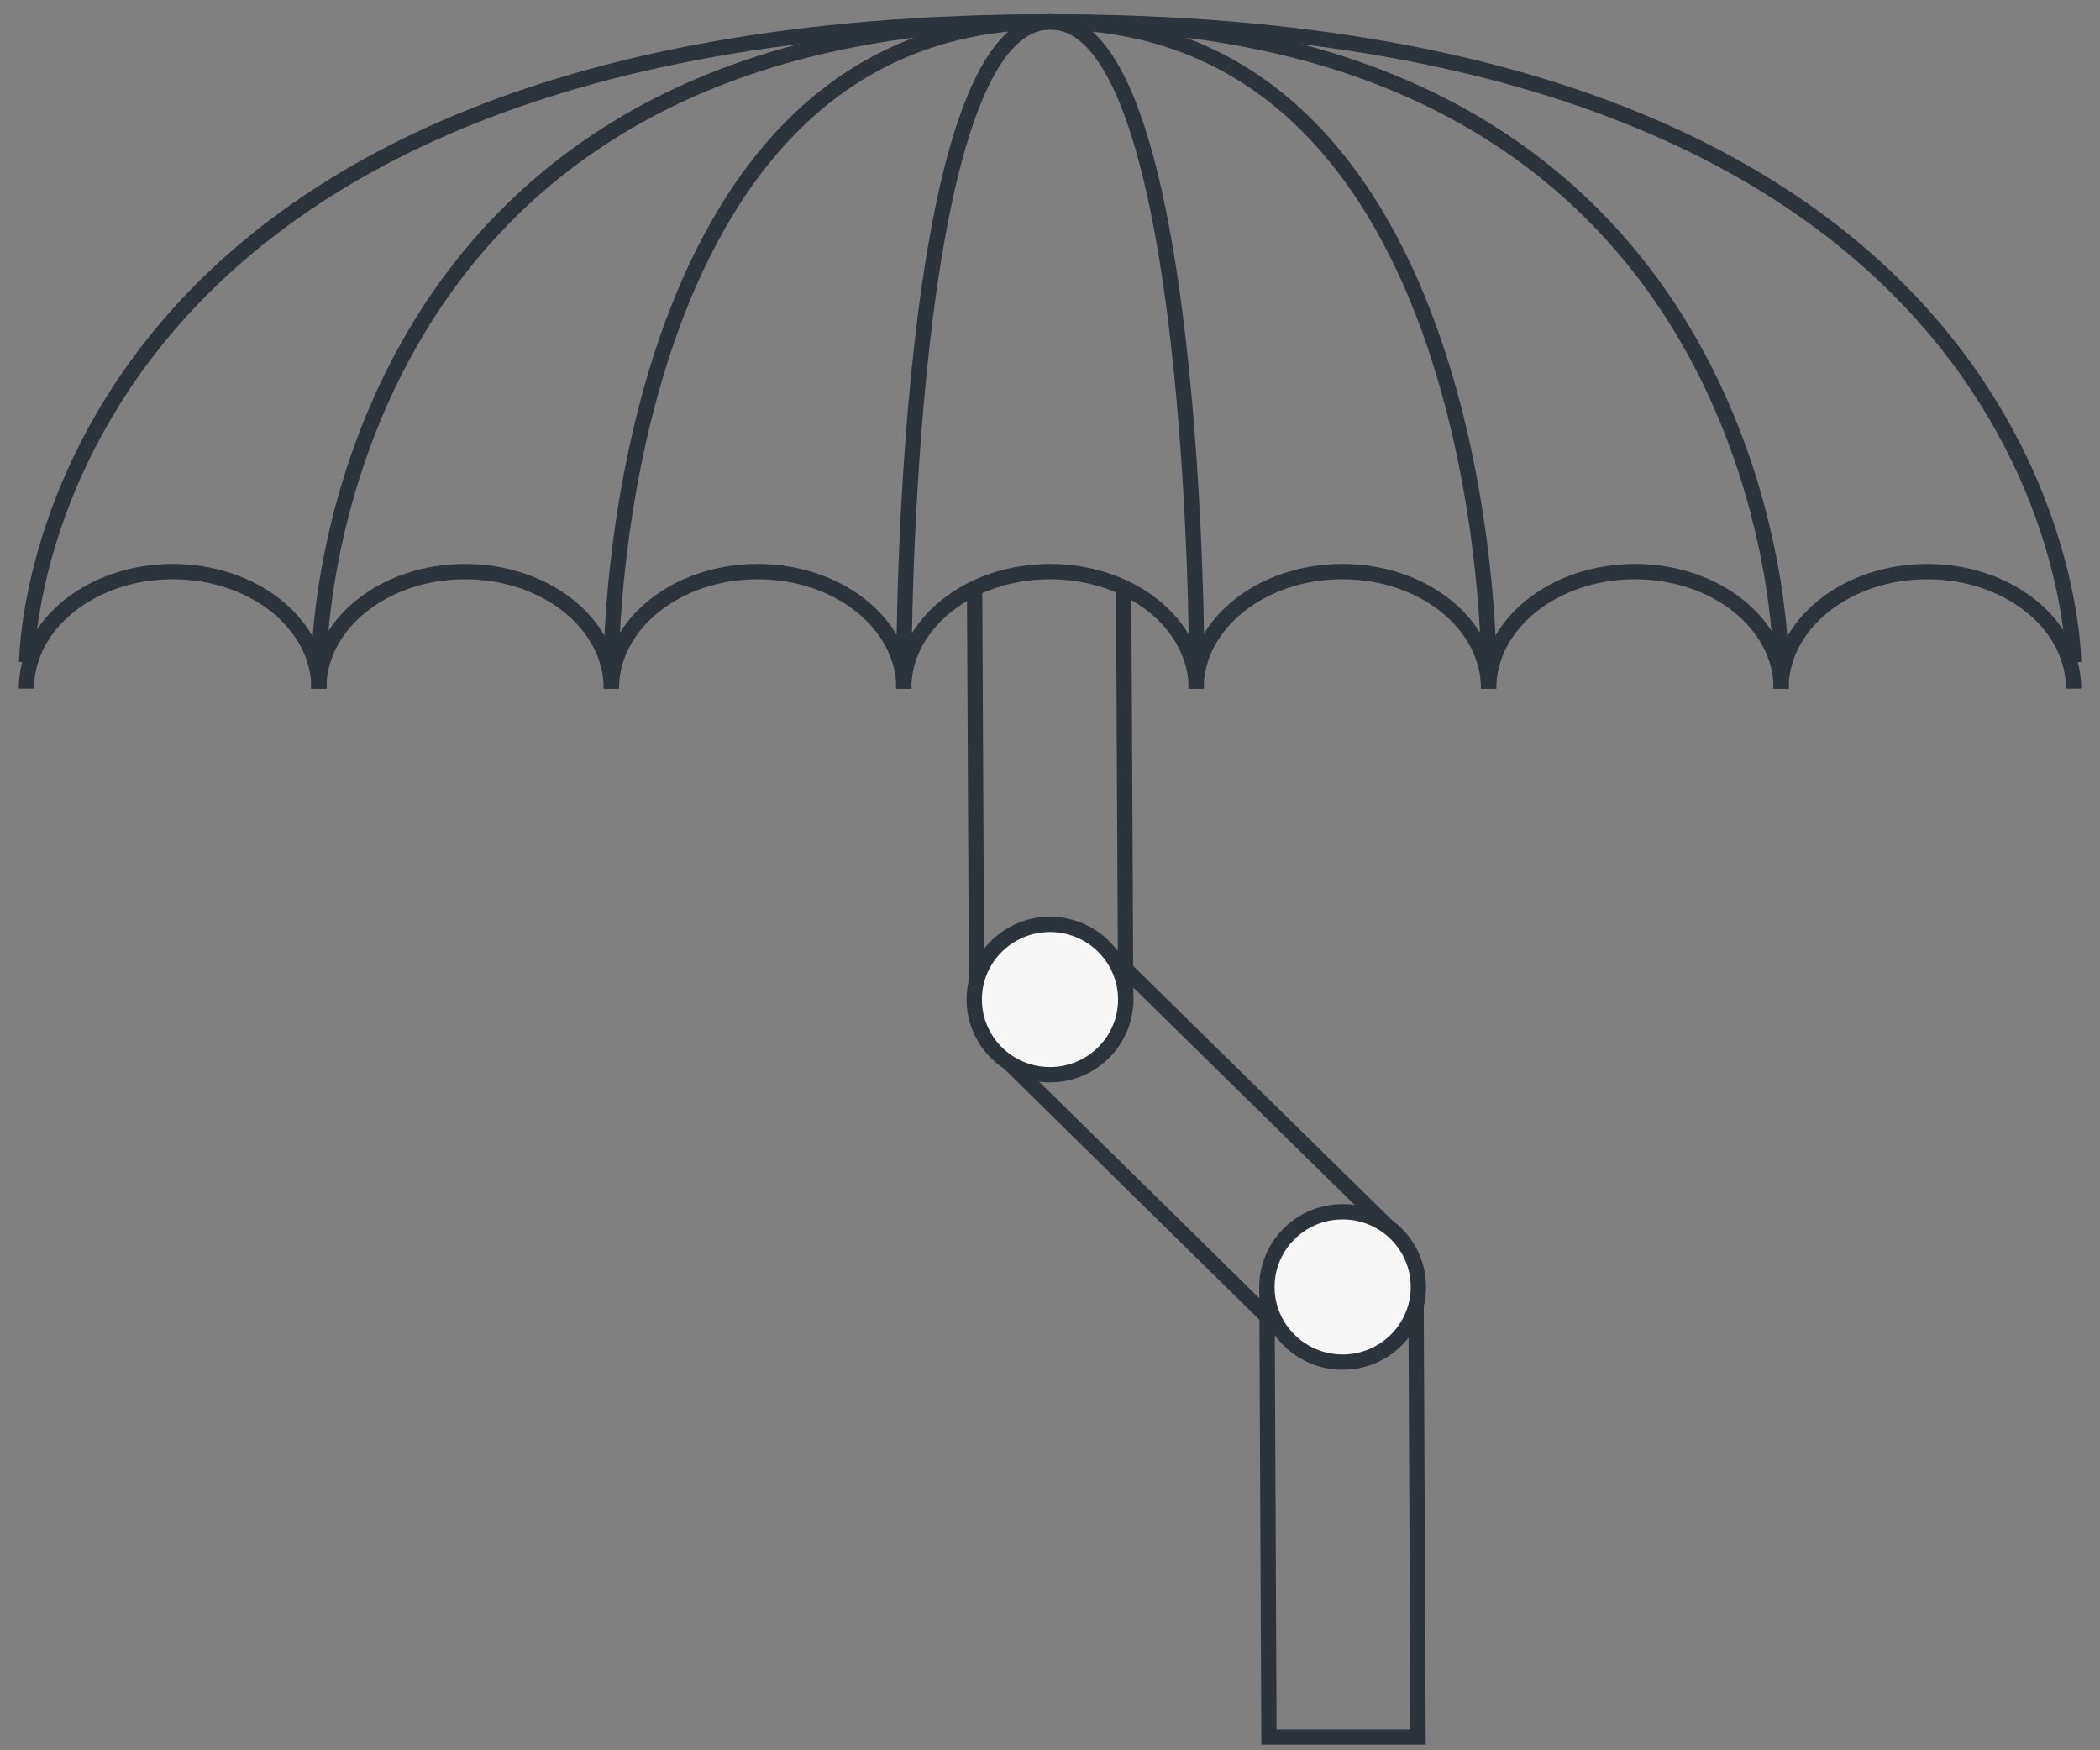 <?xml version="1.0" encoding="UTF-8"?>
<svg xmlns="http://www.w3.org/2000/svg" width="96" height="80" viewBox="0 0 96 80" fill="none">
  <rect x="0" y="0" width="96" height="80" fill="#808080" stroke="none"/>
  <g id="Group 752">
    <path id="Vector" d="M94.792 31.474C94.792 28.52 91.8 26.126 88.103 26.126C84.406 26.126 81.414 28.52 81.414 31.474" stroke="#2B333D" stroke-width="0.7" stroke-miterlimit="10"></path>
    <path id="Vector_2" d="M81.429 31.474C81.429 28.52 78.437 26.126 74.74 26.126C71.043 26.126 68.051 28.52 68.051 31.474" stroke="#2B333D" stroke-width="0.7" stroke-miterlimit="10"></path>
    <path id="Vector_3" d="M68.051 31.474C68.051 28.52 65.059 26.126 61.362 26.126C57.665 26.126 54.673 28.52 54.673 31.474" stroke="#2B333D" stroke-width="0.7" stroke-miterlimit="10"></path>
    <path id="Vector_4" d="M54.689 31.474C54.689 28.52 51.697 26.126 48 26.126C44.303 26.126 41.31 28.52 41.31 31.474" stroke="#2B333D" stroke-width="0.7" stroke-miterlimit="10"></path>
    <path id="Vector_5" d="M41.325 31.474C41.325 28.52 38.333 26.126 34.636 26.126C30.939 26.126 27.947 28.52 27.947 31.474" stroke="#2B333D" stroke-width="0.7" stroke-miterlimit="10"></path>
    <path id="Vector_6" d="M27.948 31.474C27.948 28.52 24.956 26.126 21.258 26.126C17.561 26.126 14.569 28.52 14.569 31.474" stroke="#2B333D" stroke-width="0.7" stroke-miterlimit="10"></path>
    <path id="Vector_7" d="M14.585 31.474C14.585 28.52 11.593 26.126 7.896 26.126C4.199 26.126 1.207 28.52 1.207 31.474" stroke="#2B333D" stroke-width="0.7" stroke-miterlimit="10"></path>
    <path id="Vector_8" d="M44.553 26.903L44.647 45.685H51.461L51.367 26.903" stroke="#2B333D" stroke-width="0.7" stroke-miterlimit="10"></path>
    <path id="Vector_9" d="M57.916 58.824L58.01 79.394H64.825L64.731 58.824" stroke="#2B333D" stroke-width="0.7" stroke-miterlimit="10"></path>
    <path id="Vector_10" d="M45.43 47.893L58.886 61.125L63.711 56.336L50.255 43.12" stroke="#2B333D" stroke-width="0.7" stroke-miterlimit="10"></path>
    <path id="Vector_11" d="M1.223 30.262C1.223 30.262 1.223 1 47.999 1C94.776 1 94.792 30.262 94.792 30.262" stroke="#2B333D" stroke-width="0.7" stroke-miterlimit="10"></path>
    <path id="Vector_12" d="M14.585 30.262C14.585 30.262 14.585 1 47.999 1C81.413 1 81.413 30.262 81.413 30.262" stroke="#2B333D" stroke-width="0.7" stroke-miterlimit="10"></path>
    <path id="Vector_13" d="M27.947 30.262C27.947 30.262 27.947 1 47.999 1C68.051 1 68.051 30.262 68.051 30.262" stroke="#2B333D" stroke-width="0.7" stroke-miterlimit="10"></path>
    <path id="Vector_14" d="M41.326 30.262C41.326 30.262 41.326 1 48.015 1C54.704 1 54.704 30.262 54.704 30.262" stroke="#2B333D" stroke-width="0.7" stroke-miterlimit="10"></path>
    <path id="Vector_15" d="M47.999 49.121C49.911 49.121 51.461 47.583 51.461 45.685C51.461 43.788 49.911 42.249 47.999 42.249C46.087 42.249 44.537 43.788 44.537 45.685C44.537 47.583 46.087 49.121 47.999 49.121Z" fill="#F7F7F7" stroke="#2B333D" stroke-width="0.7" stroke-miterlimit="10"></path>
    <path id="Vector_16" d="M61.378 62.26C63.29 62.26 64.84 60.721 64.84 58.824C64.84 56.926 63.29 55.387 61.378 55.387C59.466 55.387 57.916 56.926 57.916 58.824C57.916 60.721 59.466 62.26 61.378 62.26Z" fill="#F7F7F7" stroke="#2B333D" stroke-width="0.7" stroke-miterlimit="10"></path>
  </g>
</svg>
